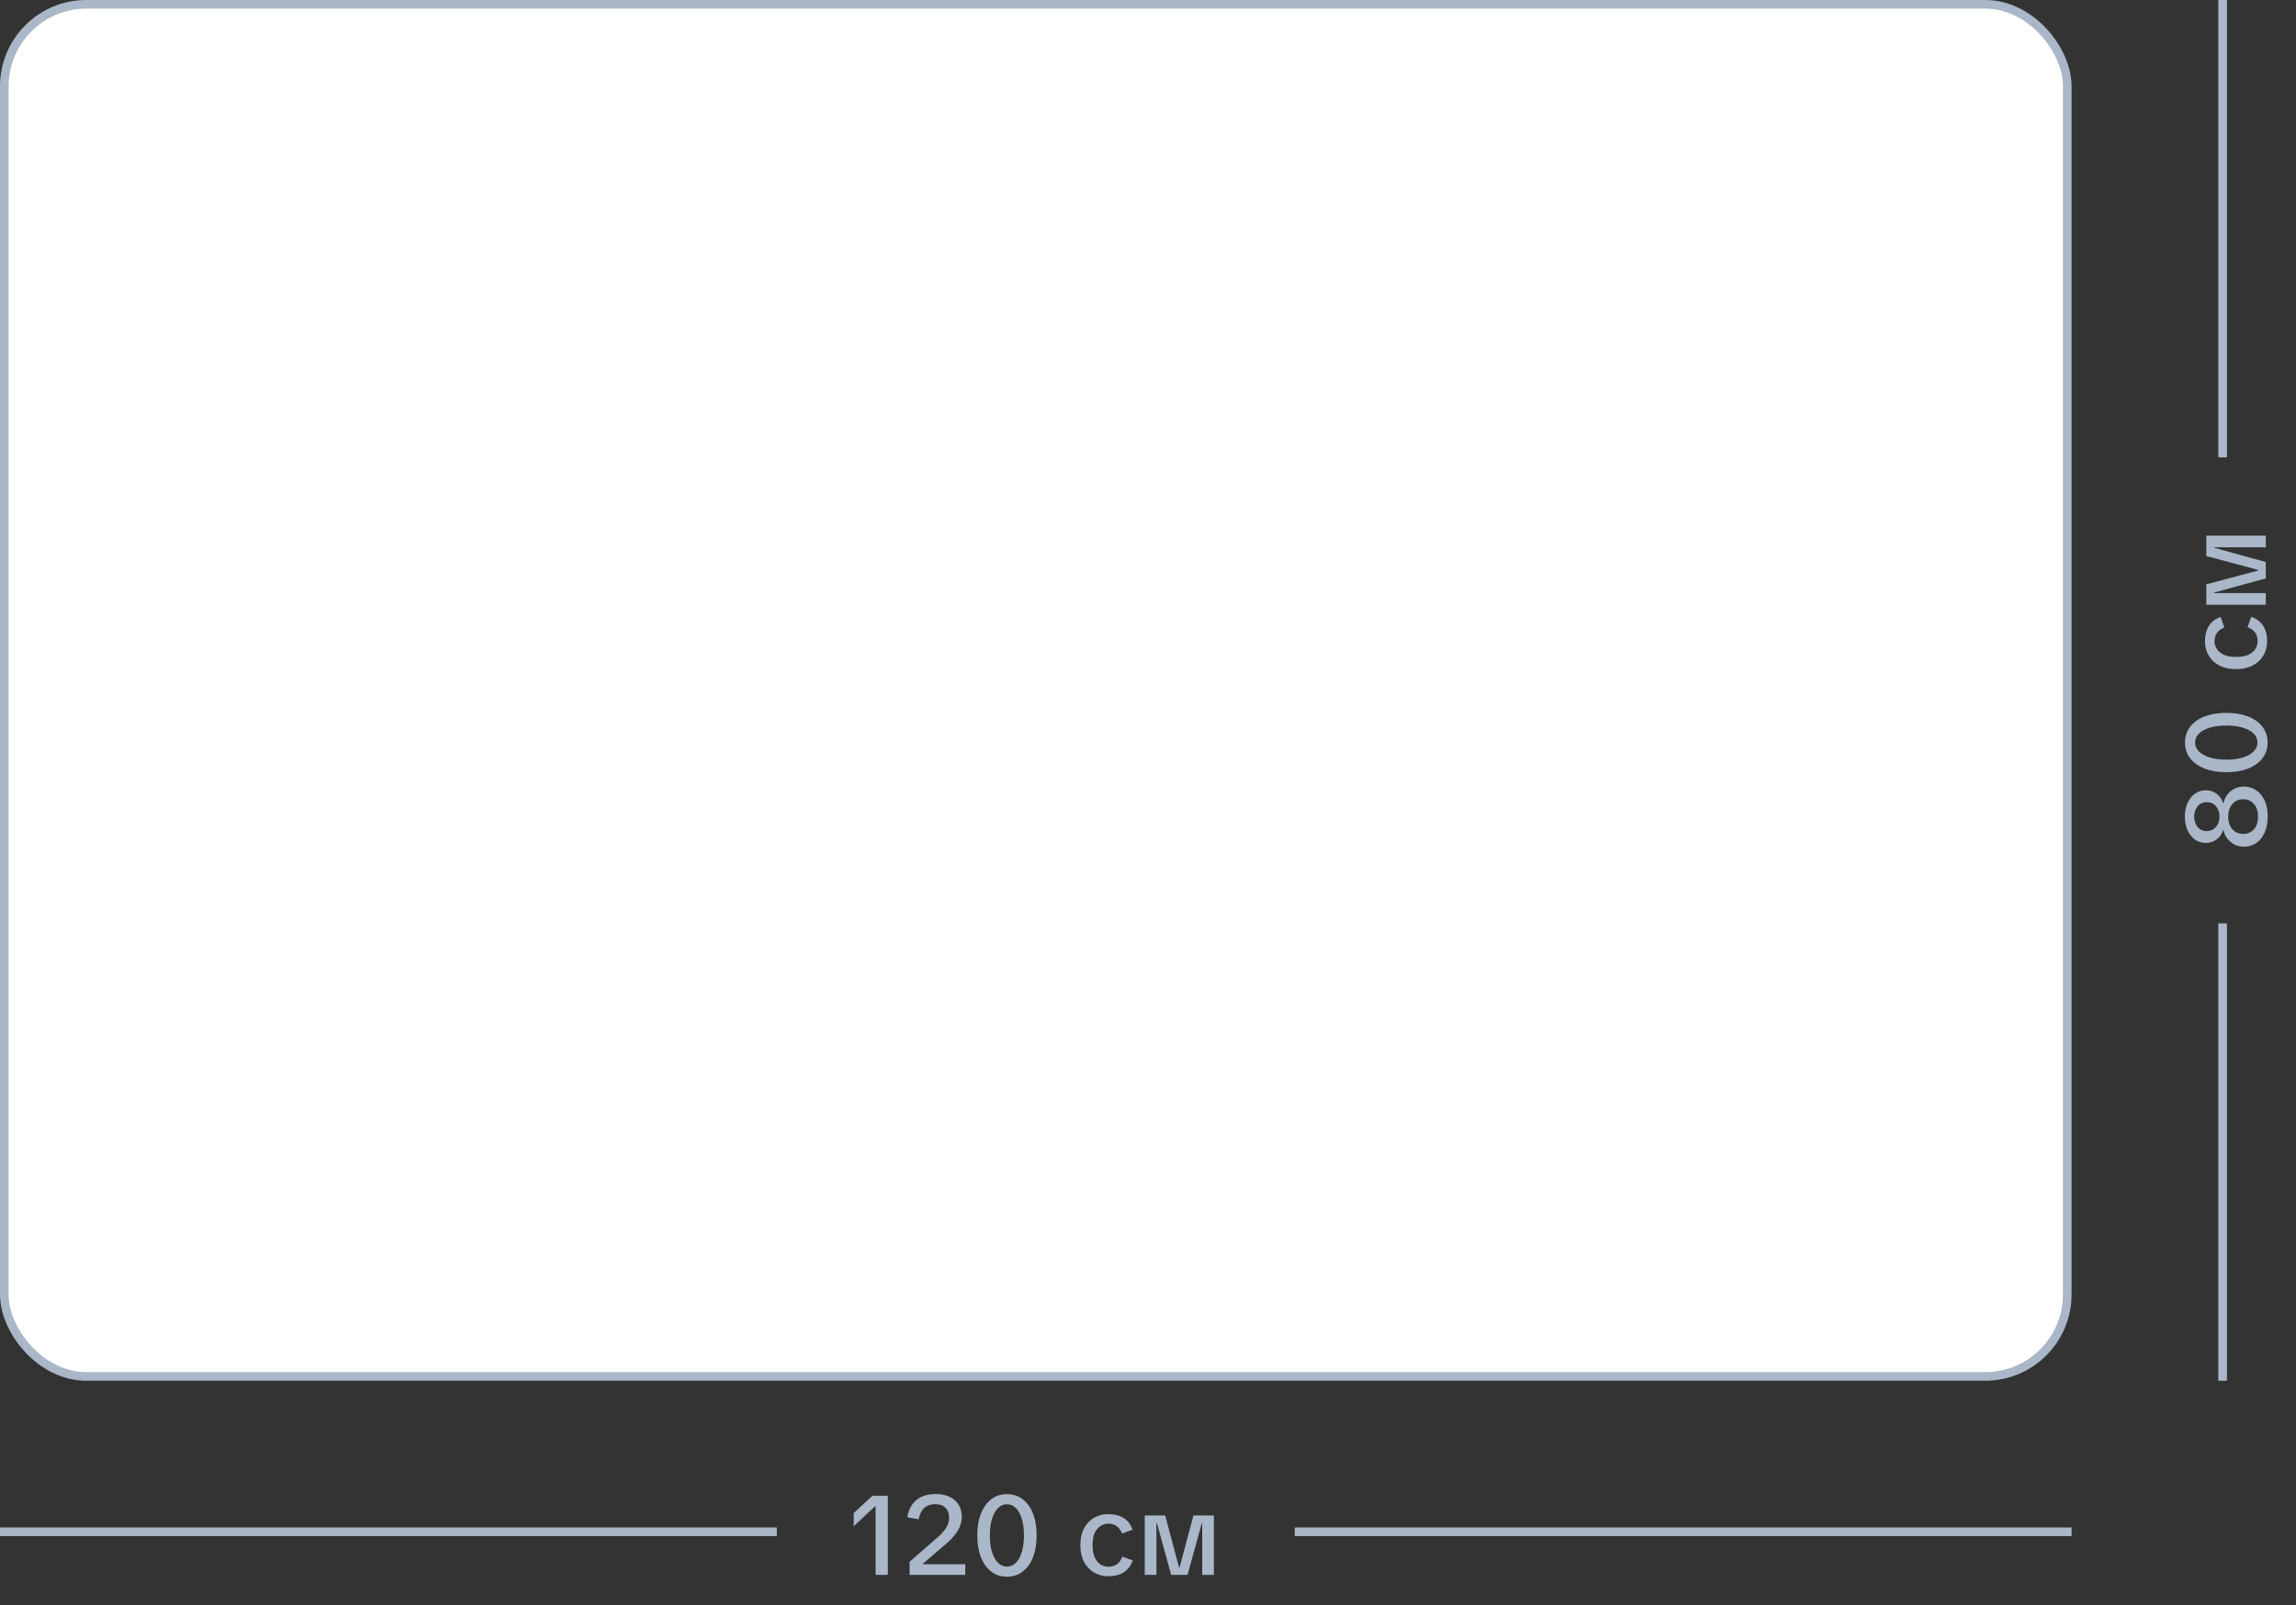 <?xml version="1.0" encoding="UTF-8"?> <svg xmlns="http://www.w3.org/2000/svg" width="266" height="186" viewBox="0 0 266 186" fill="none"><rect x="0" y="0" width="266" height="186" fill="#333333" stroke="none"/><rect x="0.5" y="0.5" width="239" height="159" rx="9.5" fill="white" stroke="#A9B7C8"></rect><line x1="257.5" y1="53" x2="257.5" y2="2.18557e-08" stroke="#A9B7C8"></line><path d="M262.721 94.632C262.721 95.325 262.604 95.936 262.37 96.465C262.136 96.985 261.815 97.392 261.408 97.687C260.992 97.973 260.511 98.116 259.965 98.116C259.549 98.116 259.176 98.029 258.847 97.856C258.518 97.682 258.245 97.448 258.028 97.154C257.803 96.859 257.66 96.534 257.599 96.179L257.547 96.179C257.478 96.447 257.352 96.694 257.17 96.92C256.988 97.145 256.758 97.327 256.481 97.466C256.204 97.604 255.9 97.674 255.571 97.674C255.086 97.674 254.661 97.548 254.297 97.297C253.933 97.037 253.647 96.677 253.439 96.218C253.231 95.758 253.127 95.225 253.127 94.619C253.127 94.021 253.231 93.496 253.439 93.046C253.647 92.586 253.933 92.227 254.297 91.967C254.661 91.707 255.086 91.577 255.571 91.577C255.9 91.577 256.204 91.646 256.481 91.785C256.758 91.923 256.988 92.105 257.17 92.331C257.352 92.556 257.478 92.807 257.547 93.085L257.599 93.085C257.66 92.721 257.803 92.396 258.028 92.11C258.245 91.815 258.518 91.581 258.847 91.408C259.176 91.234 259.549 91.148 259.965 91.148C260.511 91.148 260.992 91.295 261.408 91.59C261.824 91.876 262.149 92.279 262.383 92.799C262.608 93.319 262.721 93.93 262.721 94.632ZM261.603 94.632C261.603 94.025 261.447 93.54 261.135 93.176C260.814 92.803 260.398 92.617 259.887 92.617C259.358 92.617 258.938 92.803 258.626 93.176C258.305 93.54 258.145 94.025 258.145 94.632C258.145 95.238 258.305 95.724 258.626 96.088C258.938 96.452 259.358 96.634 259.887 96.634C260.398 96.634 260.814 96.452 261.135 96.088C261.447 95.724 261.603 95.238 261.603 94.632ZM257.131 94.632C257.131 94.129 256.997 93.726 256.728 93.423C256.451 93.111 256.091 92.955 255.649 92.955C255.224 92.955 254.878 93.111 254.609 93.423C254.34 93.726 254.206 94.129 254.206 94.632C254.206 95.126 254.34 95.529 254.609 95.841C254.878 96.153 255.224 96.309 255.649 96.309C256.082 96.309 256.438 96.153 256.715 95.841C256.992 95.529 257.131 95.126 257.131 94.632ZM262.708 86.051C262.708 86.753 262.509 87.36 262.11 87.871C261.711 88.382 261.157 88.781 260.446 89.067C259.727 89.344 258.886 89.483 257.924 89.483C256.962 89.483 256.126 89.344 255.415 89.067C254.696 88.781 254.137 88.382 253.738 87.871C253.339 87.36 253.14 86.753 253.14 86.051C253.14 85.34 253.339 84.729 253.738 84.218C254.137 83.698 254.696 83.299 255.415 83.022C256.126 82.745 256.962 82.606 257.924 82.606C258.886 82.606 259.727 82.745 260.446 83.022C261.157 83.299 261.711 83.698 262.11 84.218C262.509 84.729 262.708 85.34 262.708 86.051ZM261.538 86.051C261.538 85.652 261.391 85.306 261.096 85.011C260.801 84.716 260.385 84.487 259.848 84.322C259.302 84.157 258.661 84.075 257.924 84.075C257.187 84.075 256.55 84.157 256.013 84.322C255.467 84.487 255.047 84.716 254.752 85.011C254.457 85.306 254.31 85.652 254.31 86.051C254.31 86.441 254.457 86.783 254.752 87.078C255.047 87.373 255.467 87.607 256.013 87.78C256.55 87.945 257.187 88.027 257.924 88.027C258.661 88.027 259.302 87.945 259.848 87.78C260.385 87.607 260.801 87.373 261.096 87.078C261.391 86.783 261.538 86.441 261.538 86.051ZM262.656 74.291C262.656 74.906 262.513 75.461 262.227 75.955C261.941 76.44 261.529 76.826 260.992 77.112C260.455 77.398 259.809 77.541 259.055 77.541C258.301 77.541 257.655 77.402 257.118 77.125C256.581 76.839 256.169 76.453 255.883 75.968C255.597 75.474 255.454 74.924 255.454 74.317C255.454 73.615 255.601 73.026 255.896 72.549C256.182 72.064 256.637 71.713 257.261 71.496L257.703 72.705C257.313 72.861 257.027 73.073 256.845 73.342C256.654 73.602 256.559 73.927 256.559 74.317C256.559 74.629 256.65 74.924 256.832 75.201C257.005 75.478 257.274 75.704 257.638 75.877C258.002 76.042 258.474 76.124 259.055 76.124C259.627 76.124 260.099 76.042 260.472 75.877C260.845 75.704 261.118 75.478 261.291 75.201C261.464 74.924 261.551 74.62 261.551 74.291C261.551 73.892 261.456 73.563 261.265 73.303C261.074 73.034 260.78 72.826 260.381 72.679L260.823 71.47C261.438 71.695 261.898 72.046 262.201 72.523C262.504 72.991 262.656 73.58 262.656 74.291ZM262.5 70.08L255.61 70.08L255.61 67.714L261.603 66.115L261.603 66.037L255.61 64.438L255.61 62.072L262.5 62.072L262.5 63.424L256.52 63.424L256.52 63.476L262.5 65.127L262.5 67.025L256.52 68.663L256.52 68.728L262.5 68.728L262.5 70.08Z" fill="#A9B7C8"></path><line x1="257.5" y1="160" x2="257.5" y2="107" stroke="#A9B7C8"></line><line x1="150" y1="177.5" x2="240" y2="177.5" stroke="#A9B7C8"></line><path d="M101.442 182.5V174.544H101.377L98.907 176.858V175.324L101.078 173.335H102.859V182.5H101.442ZM105.38 182.5V180.979L108.552 178.21C108.899 177.907 109.176 177.625 109.384 177.365C109.592 177.105 109.74 176.854 109.826 176.611C109.913 176.36 109.956 176.104 109.956 175.844C109.956 175.376 109.818 175.003 109.54 174.726C109.263 174.44 108.864 174.297 108.344 174.297C107.824 174.297 107.4 174.449 107.07 174.752C106.75 175.047 106.537 175.48 106.433 176.052L105.12 175.818C105.198 175.263 105.376 174.787 105.653 174.388C105.931 173.981 106.299 173.669 106.758 173.452C107.226 173.235 107.772 173.127 108.396 173.127C109.029 173.127 109.566 173.235 110.008 173.452C110.459 173.66 110.806 173.959 111.048 174.349C111.3 174.739 111.425 175.216 111.425 175.779C111.425 176.16 111.352 176.529 111.204 176.884C111.066 177.231 110.853 177.577 110.567 177.924C110.29 178.271 109.935 178.626 109.501 178.99L106.927 181.2V181.265H111.828V182.5H105.38ZM116.653 182.708C115.951 182.708 115.344 182.509 114.833 182.11C114.322 181.711 113.923 181.157 113.637 180.446C113.36 179.727 113.221 178.886 113.221 177.924C113.221 176.962 113.36 176.126 113.637 175.415C113.923 174.696 114.322 174.137 114.833 173.738C115.344 173.339 115.951 173.14 116.653 173.14C117.364 173.14 117.975 173.339 118.486 173.738C119.006 174.137 119.405 174.696 119.682 175.415C119.959 176.126 120.098 176.962 120.098 177.924C120.098 178.886 119.959 179.727 119.682 180.446C119.405 181.157 119.006 181.711 118.486 182.11C117.975 182.509 117.364 182.708 116.653 182.708ZM116.653 181.538C117.052 181.538 117.398 181.391 117.693 181.096C117.988 180.801 118.217 180.385 118.382 179.848C118.547 179.302 118.629 178.661 118.629 177.924C118.629 177.187 118.547 176.55 118.382 176.013C118.217 175.467 117.988 175.047 117.693 174.752C117.398 174.457 117.052 174.31 116.653 174.31C116.263 174.31 115.921 174.457 115.626 174.752C115.331 175.047 115.097 175.467 114.924 176.013C114.759 176.55 114.677 177.187 114.677 177.924C114.677 178.661 114.759 179.302 114.924 179.848C115.097 180.385 115.331 180.801 115.626 181.096C115.921 181.391 116.263 181.538 116.653 181.538ZM128.413 182.656C127.798 182.656 127.243 182.513 126.749 182.227C126.264 181.941 125.878 181.529 125.592 180.992C125.306 180.455 125.163 179.809 125.163 179.055C125.163 178.301 125.302 177.655 125.579 177.118C125.865 176.581 126.251 176.169 126.736 175.883C127.23 175.597 127.781 175.454 128.387 175.454C129.089 175.454 129.679 175.601 130.155 175.896C130.641 176.182 130.992 176.637 131.208 177.261L129.999 177.703C129.843 177.313 129.631 177.027 129.362 176.845C129.102 176.654 128.777 176.559 128.387 176.559C128.075 176.559 127.781 176.65 127.503 176.832C127.226 177.005 127.001 177.274 126.827 177.638C126.663 178.002 126.58 178.474 126.58 179.055C126.58 179.627 126.663 180.099 126.827 180.472C127.001 180.845 127.226 181.118 127.503 181.291C127.781 181.464 128.084 181.551 128.413 181.551C128.812 181.551 129.141 181.456 129.401 181.265C129.67 181.074 129.878 180.78 130.025 180.381L131.234 180.823C131.009 181.438 130.658 181.898 130.181 182.201C129.713 182.504 129.124 182.656 128.413 182.656ZM132.624 182.5V175.61H134.99L136.589 181.603H136.667L138.266 175.61H140.632V182.5H139.28V176.52H139.228L137.577 182.5H135.679L134.041 176.52H133.976V182.5H132.624Z" fill="#A9B7C8"></path><line y1="177.5" x2="90" y2="177.5" stroke="#A9B7C8"></line></svg> 